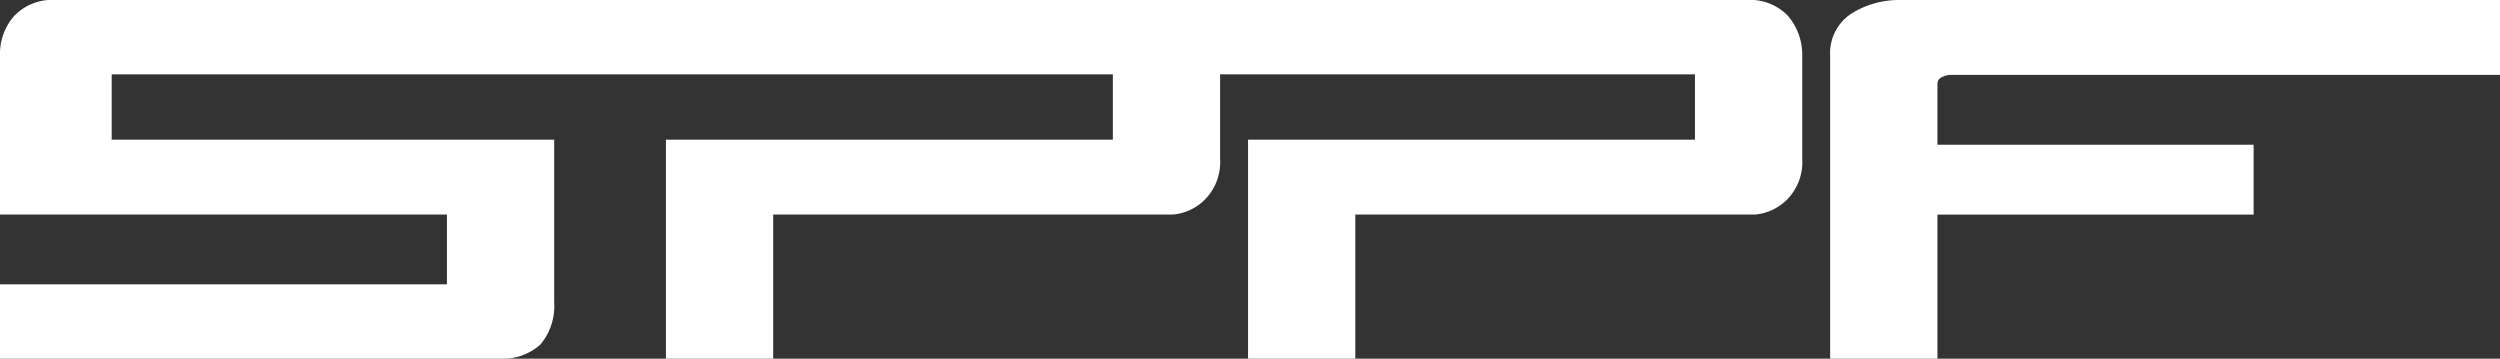 <svg xmlns="http://www.w3.org/2000/svg" width="183.561" height="26.335" viewBox="0 0 183.561 26.335">
  <rect x="0" y="0" width="183.561" height="26.335" fill="#333333" stroke="none"/>
  <g id="グループ_3521" data-name="グループ 3521" transform="translate(424 125.037)">
    <path id="パス_47" data-name="パス 47" d="M91.637,375.6v16.08h7.876V381.095h29.37a3.8,3.8,0,0,0,2.256-1.026,3.917,3.917,0,0,0,1.189-3.076v-7.548a4.406,4.406,0,0,0-1.025-2.912,3.843,3.843,0,0,0-3.077-1.189H4.1a3.841,3.841,0,0,0-3.076,1.19A4.209,4.209,0,0,0,0,369.442v11.653H32.816v5.127H0v5.455H36.59a4.178,4.178,0,0,0,3.076-1.025,4.358,4.358,0,0,0,1.025-3.076V375.6H8.2v-4.8H81.71v4.8H48.895v16.08H56.77V381.095h29.37a3.8,3.8,0,0,0,2.256-1.026,3.918,3.918,0,0,0,1.189-3.076V370.8h34.867v4.8Z" transform="translate(-424 -490.38)" fill="#fff"/>
    <path id="パス_48" data-name="パス 48" d="M737.193,365.346a6.546,6.546,0,0,0-3.61,1.025,3.465,3.465,0,0,0-1.518,3.076V391.68h7.876V381.1h23.217V375.97H739.942V371.5a.524.524,0,0,1,.328-.492,1.54,1.54,0,0,1,.7-.165h40.281v-5.5Z" transform="translate(-1021.687 -490.382)" fill="#fff"/>
  </g>
</svg>
